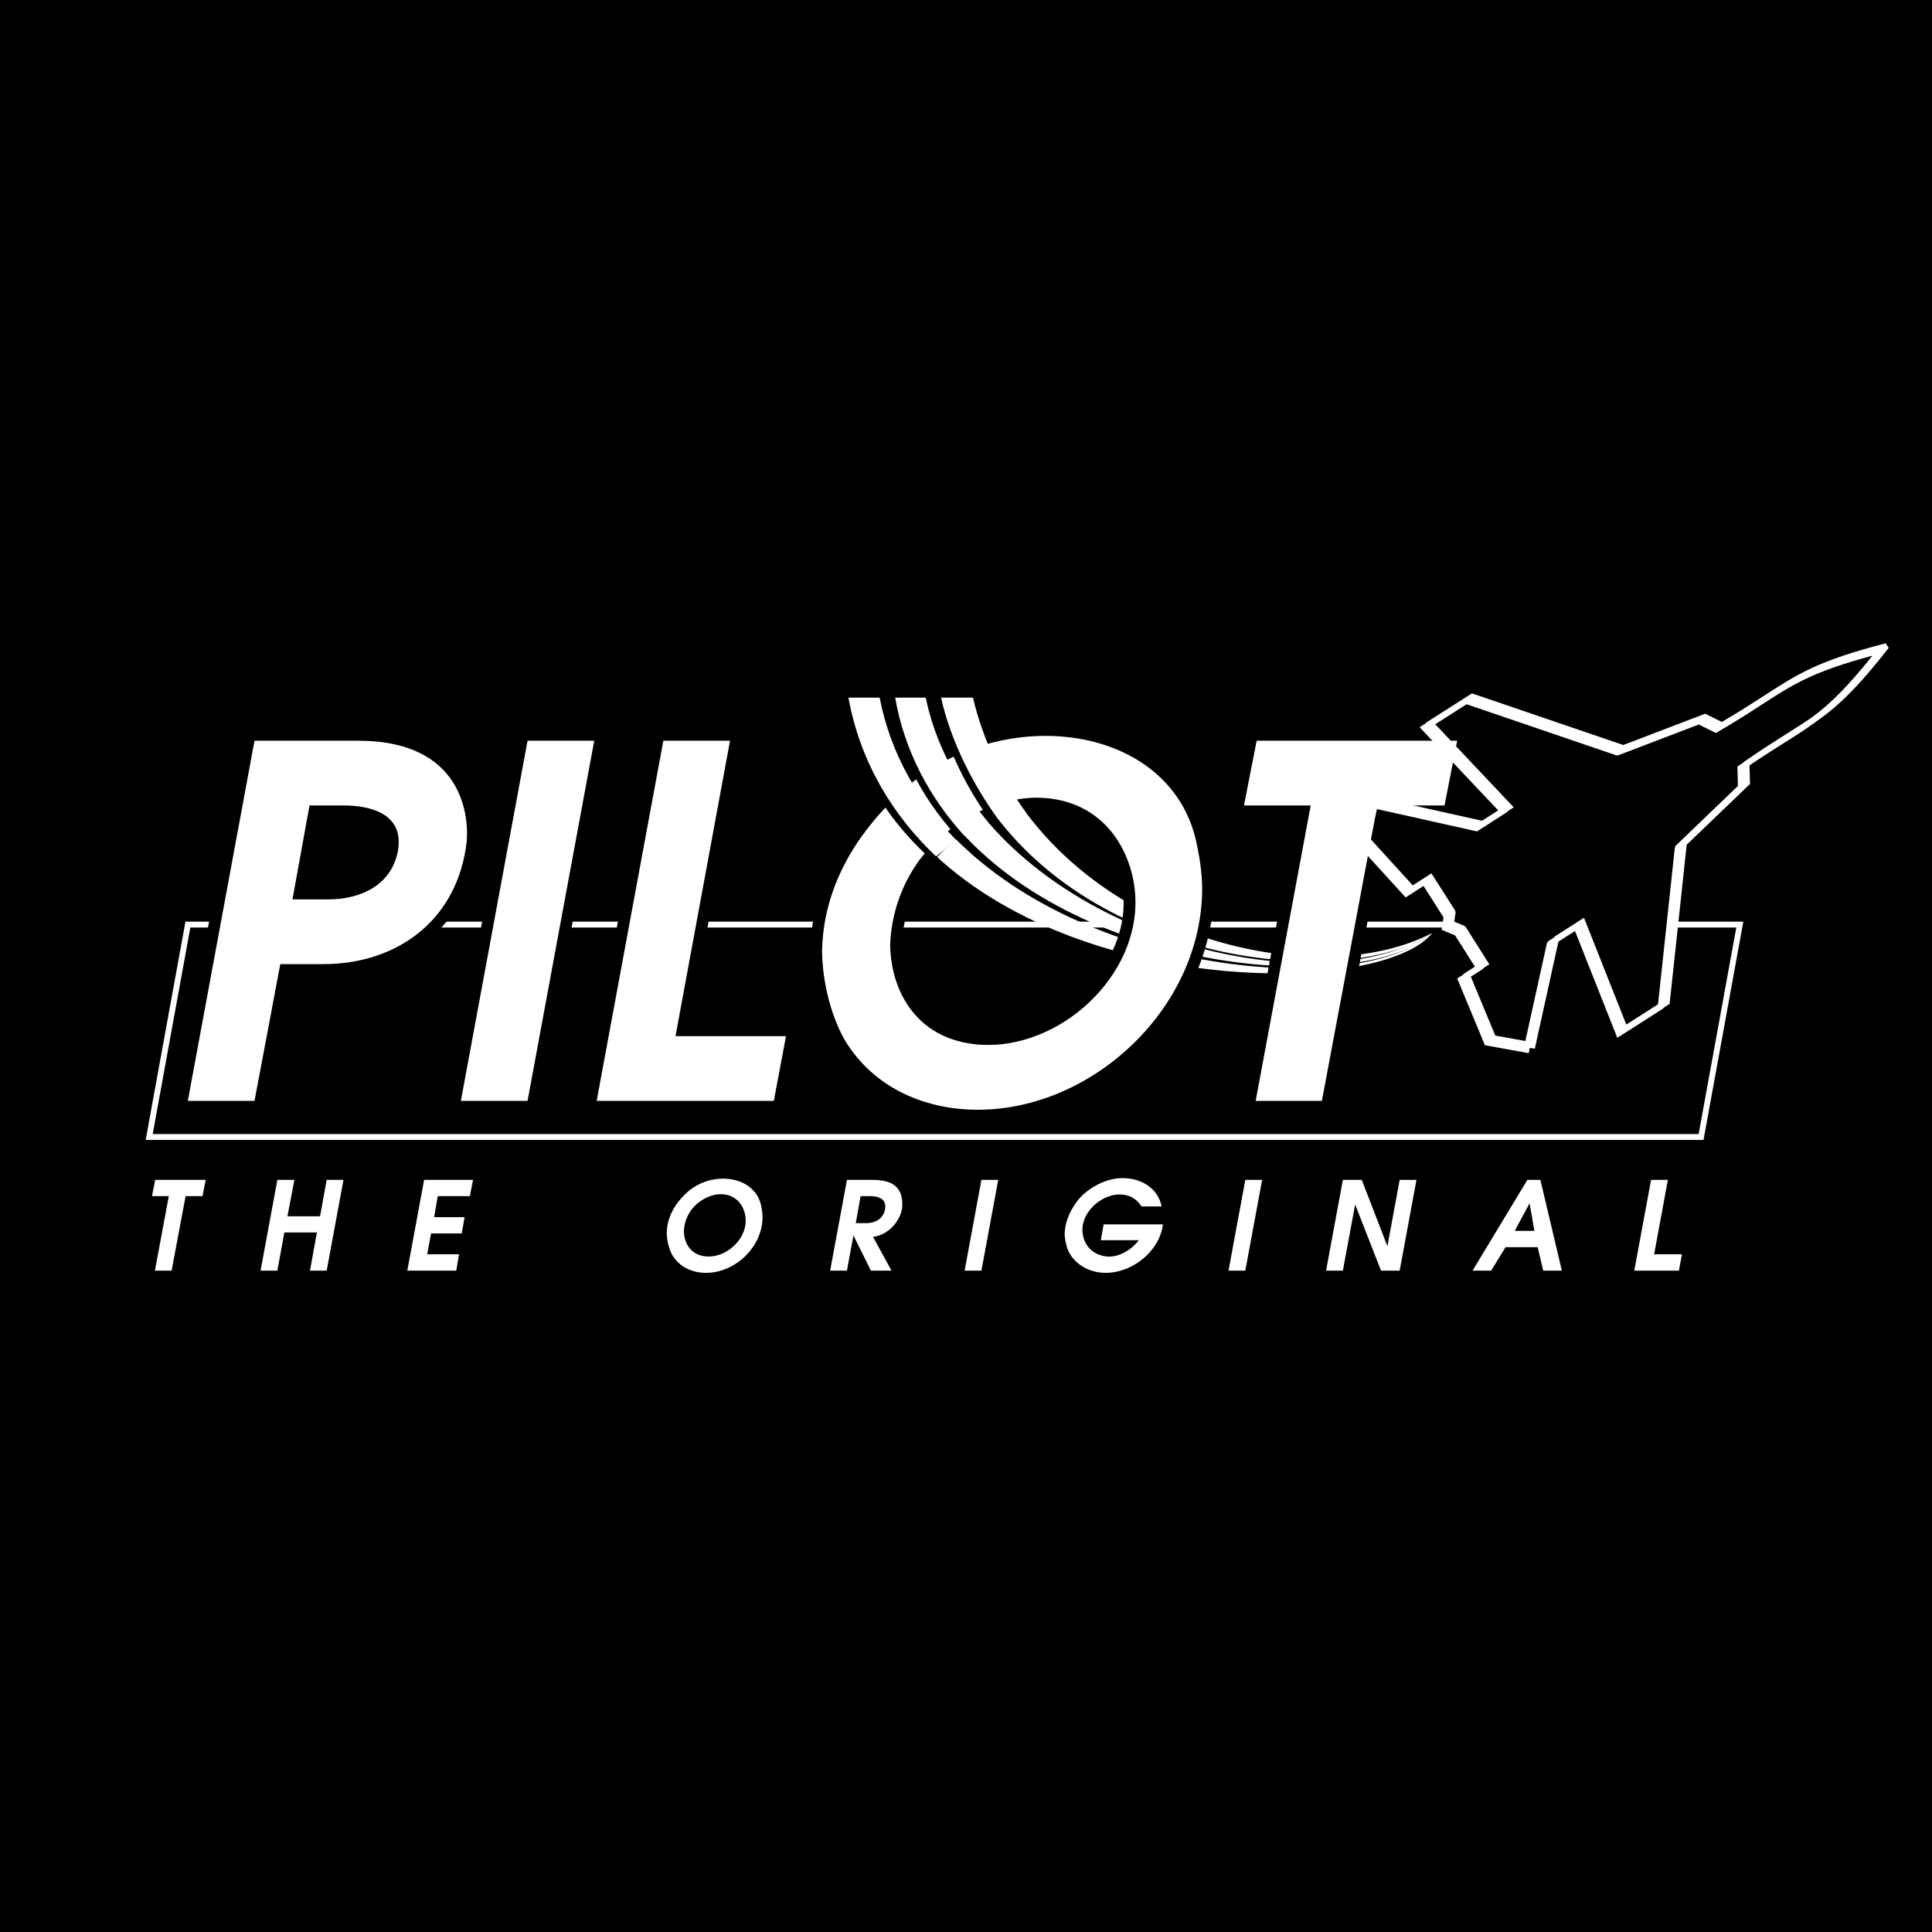 <?xml version="1.0" encoding="utf-8"?>
<!-- Generator: Adobe Illustrator 13.0.0, SVG Export Plug-In . SVG Version: 6.00 Build 14948)  -->
<!DOCTYPE svg PUBLIC "-//W3C//DTD SVG 1.0//EN" "http://www.w3.org/TR/2001/REC-SVG-20010904/DTD/svg10.dtd">
<svg version="1.0" id="Layer_1" xmlns="http://www.w3.org/2000/svg" xmlns:xlink="http://www.w3.org/1999/xlink" x="0px" y="0px"
	 width="192.756px" height="192.756px" viewBox="0 0 192.756 192.756" enable-background="new 0 0 192.756 192.756"
	 xml:space="preserve">
<g>
	<polygon fill-rule="evenodd" clip-rule="evenodd" points="0,0 192.756,0 192.756,192.756 0,192.756 0,0 	"/>
	<polygon fill="#FFFFFF" points="166.891,91.953 173.932,91.953 173.869,92.298 170.004,113.49 169.961,113.731 14.533,113.731 
		14.596,113.387 18.459,92.194 18.503,91.953 144.541,91.953 144.541,92.539 18.991,92.539 15.234,113.146 169.473,113.146 
		173.23,92.539 166.891,92.539 166.891,91.953 	"/>
	<path fill-rule="evenodd" clip-rule="evenodd" fill="#FFFFFF" d="M94.495,82.818c13.38,14.554,41.126,16.92,48.462,10.23
		c-5.09,6.298-35.373,6.52-50.386-8.426L94.495,82.818L94.495,82.818z M101.541,79.924c9.857,14.537,30.727,18.758,41.381,13.141
		c-8.016,5.651-32.971,3.592-44.223-12.545L101.541,79.924L101.541,79.924z M97.644,80.895
		c11.081,14.146,34.997,18.912,45.329,12.154c-6.756,6.333-34.945,4.358-47.729-10.792L97.644,80.895L97.644,80.895z"/>
	<path d="M20.146,108.663h4.277l2.393-12.688l0.181-0.958h5.243c3.549,0,6.717-1.071,9.057-3.07
		c2.218-1.895,3.713-4.643,4.105-8.122l-0.01,0.032c0.018-0.213,0.031-0.45,0.031-0.679c0-1.202-0.234-3.079-1.349-4.706
		c-1.108-1.618-3.137-3.021-6.779-3.331c-0.522-0.044-1.042-0.067-1.559-0.067h-9.371L20.146,108.663L20.146,108.663z
		 M17.333,111.01l0.256-1.385l6.653-35.934l0.178-0.962h11.315c0.646,0,1.229,0.023,1.751,0.068
		c4.483,0.381,7.059,2.222,8.521,4.356c1.456,2.125,1.761,4.508,1.761,6.026c0,0.37-0.013,0.658-0.031,0.871l-0.009,0.032
		c-0.462,4.107-2.251,7.372-4.911,9.644c-2.773,2.369-6.473,3.639-10.579,3.639h-3.304l-2.393,12.688l-0.181,0.958H17.333
		L17.333,111.01z M29.904,79.188h4.423c0.563,0,1.2,0.039,1.862,0.144c1.12,0.177,2.253,0.547,3.135,1.238
		c0.979,0.767,1.63,1.87,1.63,3.438c0,0.283-0.026,0.599-0.082,0.951v0.01c-0.325,1.972-1.325,3.401-2.686,4.372
		c-1.527,1.088-3.488,1.566-5.414,1.566h-4.994l0.25-1.379l1.7-9.372L29.904,79.188L29.904,79.188z M31.854,81.534L30.58,88.56
		h2.193c1.483,0,2.959-0.344,4.057-1.127c0.875-0.624,1.521-1.552,1.733-2.841v0.009c0.031-0.195,0.045-0.393,0.045-0.594
		c0-0.747-0.289-1.255-0.723-1.596c-0.53-0.416-1.283-0.649-2.053-0.771c-0.494-0.078-1.016-0.107-1.505-0.107H31.854L31.854,81.534
		z M47.387,108.663h4.274l6.218-33.588h-4.274L47.387,108.663L47.387,108.663z M44.574,111.01l0.256-1.385l6.653-35.934l0.178-0.962
		h9.031l-0.256,1.384l-6.652,35.934l-0.179,0.963H44.574L44.574,111.01z M67.154,75.075l-6.218,33.588h15.299l0.773-4.112H65.99
		l0.256-1.384l5.183-28.092H67.154L67.154,75.075z M65.032,73.691l0.178-0.962h9.03l-0.255,1.384l-5.183,28.091H79.83l-0.261,1.389
		l-1.214,6.459l-0.18,0.958H58.123l0.256-1.385L65.032,73.691L65.032,73.691z M91.222,79.404l0.018-0.014
		c-3.149,2.799-5.146,5.59-6.362,8.236c-1.198,2.607-1.644,5.089-1.692,7.302c0.039,1.796,0.318,3.383,0.682,4.702
		c0.56,2.029,1.308,3.415,1.681,3.947l0.018,0.027c1.302,1.974,3.02,3.404,4.942,4.362c2.177,1.086,4.625,1.577,7.043,1.577
		c5.515,0,10.865-2.478,14.818-6.371c3.875-3.818,6.395-8.989,6.395-14.51c0-0.8-0.068-1.594-0.18-2.384
		c-0.117-0.817-0.281-1.635-0.467-2.453l0.004,0.027c-0.742-2.904-2.449-5.148-4.729-6.695c-2.502-1.698-5.699-2.569-9.092-2.569
		c-2.34,0-4.717,0.417-6.979,1.251C95.141,76.644,93.064,77.832,91.222,79.404L91.222,79.404z M89.682,77.64l0.019-0.014
		c2.063-1.762,4.383-3.09,6.814-3.986c2.528-0.931,5.179-1.397,7.786-1.397c3.857,0,7.518,1.008,10.412,2.973
		c2.736,1.856,4.787,4.558,5.682,8.061l0.004,0.027c0.201,0.881,0.379,1.764,0.504,2.646c0.131,0.91,0.207,1.815,0.207,2.714
		c0,6.175-2.797,11.938-7.1,16.178c-4.373,4.309-10.314,7.05-16.458,7.05c-2.759,0-5.569-0.568-8.088-1.825
		c-2.28-1.137-4.316-2.831-5.858-5.168l0.018,0.027c-0.454-0.648-1.359-2.311-2.01-4.672c-0.416-1.506-0.734-3.301-0.774-5.303
		v-0.046c0.052-2.491,0.554-5.294,1.913-8.25C84.097,83.729,86.276,80.667,89.682,77.64L89.682,77.64z M90.828,85.059l0.014-0.019
		c1.414-1.857,3.428-3.61,5.776-4.842c2.088-1.097,4.452-1.788,6.905-1.788h0.014c3.424,0.049,5.982,1.363,7.768,3.273
		c2.166,2.316,3.152,5.505,3.152,8.341c0,0.54-0.037,1.097-0.111,1.668c-0.486,3.746-2.562,7.185-5.443,9.677
		s-6.58,4.058-10.307,4.057c-0.537,0-1.096-0.036-1.677-0.111l0.004,0.005c-2.911-0.361-5.127-1.659-6.671-3.503
		c-1.7-2.03-2.558-4.705-2.614-7.497v-0.06c0.053-1.623,0.351-3.261,0.899-4.844C89.064,87.894,89.827,86.42,90.828,85.059
		L90.828,85.059z M92.703,86.461l0.014-0.018C92.712,86.449,92.708,86.455,92.703,86.461L92.703,86.461z M92.703,86.461
		c-0.849,1.158-1.497,2.415-1.948,3.716c-0.467,1.349-0.722,2.746-0.77,4.131c0.052,2.269,0.729,4.412,2.063,6.004
		c1.177,1.405,2.888,2.397,5.159,2.679l0.005,0.004c0.438,0.057,0.901,0.084,1.383,0.084c3.154,0,6.305-1.341,8.775-3.479
		s4.248-5.054,4.654-8.202c0.057-0.432,0.086-0.891,0.086-1.375c0-2.312-0.789-4.894-2.52-6.746c-1.375-1.47-3.373-2.483-6.08-2.521
		c-2.047,0.002-4.037,0.59-5.811,1.521c-2.03,1.064-3.767,2.571-4.984,4.165C92.712,86.449,92.708,86.455,92.703,86.461
		L92.703,86.461z M125.537,79.188h6.637l-0.258,1.384l-5.23,28.092h4.227l5.355-28.518l0.18-0.958h6.707l0.805-4.112H126.34
		L125.537,79.188L125.537,79.188z M122.689,81.534l0.273-1.398l1.262-6.458l0.186-0.949h22.396l-0.273,1.398l-1.264,6.458
		l-0.186,0.949h-6.695l-5.355,28.518l-0.18,0.958h-8.982l0.258-1.385l5.229-28.091H122.689L122.689,81.534z"/>
	<path fill-rule="evenodd" clip-rule="evenodd" fill="#FFFFFF" d="M18.739,109.836h6.653l2.573-13.645h4.273
		c7.479,0,13.451-4.467,14.326-12.237c0.194-2.282-0.195-10.052-10.829-10.052H25.392L18.739,109.836L18.739,109.836z
		 M30.879,80.361h3.448c2.428,0,5.974,0.729,5.391,4.419c-0.583,3.544-3.788,4.953-6.944,4.953H29.18L30.879,80.361L30.879,80.361z"
		/>
	<polygon fill-rule="evenodd" clip-rule="evenodd" fill="#FFFFFF" points="45.981,109.836 52.634,109.836 59.287,73.902 
		52.634,73.902 45.981,109.836 	"/>
	<polygon fill-rule="evenodd" clip-rule="evenodd" fill="#FFFFFF" points="66.182,73.902 59.529,109.836 77.205,109.836 
		78.419,103.378 67.396,103.378 72.834,73.902 66.182,73.902 	"/>
	<path fill-rule="evenodd" clip-rule="evenodd" fill="#FFFFFF" d="M90.462,78.516c-6.556,5.827-8.352,11.703-8.449,16.413
		c0.097,4.856,1.894,8.353,2.574,9.324c3.011,4.564,8.061,6.467,12.966,6.467c11.557,0,22.385-10.255,22.385-22.054
		c0-1.7-0.291-3.399-0.68-5.099c-1.699-6.652-7.963-10.148-14.955-10.148C99.445,73.417,94.444,75.116,90.462,78.516L90.462,78.516z
		 M91.773,85.751c2.477-3.254,6.944-6.167,11.752-6.167c6.846,0.098,9.76,5.779,9.76,10.441c0,8.061-8.352,15.15-16.219,14.131
		c-5.487-0.68-8.158-5.051-8.255-9.858C88.908,91.335,89.879,88.324,91.773,85.751L91.773,85.751z"/>
	<polygon fill-rule="evenodd" clip-rule="evenodd" fill="#FFFFFF" points="124.113,80.361 130.768,80.361 125.279,109.836 
		131.883,109.836 137.42,80.361 144.121,80.361 145.383,73.902 125.377,73.902 124.113,80.361 	"/>
	<path fill-rule="evenodd" clip-rule="evenodd" d="M97.73,81.98c-1.753-2.094-3.234-4.443-4.324-6.962l-2.655,1.413
		c1.191,2.587,2.792,4.919,4.664,6.962L97.73,81.98L97.73,81.98z M101.594,81.044c-1.582-2.179-2.928-4.647-3.949-7.319
		l-2.894,0.817c1.056,2.638,2.417,5.073,3.933,7.132L101.594,81.044L101.594,81.044z M92.674,85.538l2.043-1.617
		c-2.025-2.06-3.677-4.255-4.954-6.639l-2.094,2.281C88.998,81.691,90.649,83.666,92.674,85.538L92.674,85.538z"/>
	<path fill-rule="evenodd" clip-rule="evenodd" fill="#FFFFFF" d="M98.572,82.01c-2.894-3.455-5.277-7.83-6.213-12.409h-3.047
		c0.919,5.362,3.506,10.06,6.843,13.72L98.572,82.01L98.572,82.01z M102.334,81.023c-2.314-3.183-4.273-7.183-5.26-11.422h-3.183
		c0.987,4.46,3.32,8.886,5.686,12.12L102.334,81.023L102.334,81.023z M93.397,85.449l1.991-1.651
		c-3.728-3.779-6.553-8.613-7.625-14.197h-3.115C85.822,76.086,89.142,81.432,93.397,85.449L93.397,85.449z"/>
	<polygon fill-rule="evenodd" clip-rule="evenodd" fill="#FFFFFF" points="15.163,119.341 16.84,119.341 15.457,126.77 
		17.122,126.77 18.517,119.341 20.206,119.341 20.524,117.713 15.481,117.713 15.163,119.341 	"/>
	<polygon fill-rule="evenodd" clip-rule="evenodd" fill="#FFFFFF" points="25.997,126.77 27.673,126.77 28.371,122.964 
		31.615,122.964 30.929,126.77 32.594,126.77 34.27,117.713 32.594,117.713 31.933,121.349 28.677,121.349 29.375,117.713 
		27.673,117.713 25.997,126.77 	"/>
	<polygon fill-rule="evenodd" clip-rule="evenodd" fill="#FFFFFF" points="40.637,126.77 45.52,126.77 45.801,125.143 
		42.619,125.143 43.011,123.062 46.07,123.062 46.352,121.434 43.317,121.434 43.672,119.341 46.878,119.341 47.196,117.713 
		42.313,117.713 40.637,126.77 	"/>
	<path fill-rule="evenodd" clip-rule="evenodd" fill="#FFFFFF" d="M68.649,118.876c-1.652,1.469-2.105,2.95-2.129,4.137
		c0.024,1.224,0.477,2.105,0.648,2.35c0.759,1.15,2.032,1.63,3.268,1.63c2.913,0,5.642-2.584,5.642-5.559
		c0-0.428-0.074-0.856-0.171-1.284c-0.429-1.677-2.007-2.559-3.77-2.559C70.913,117.591,69.653,118.02,68.649,118.876
		L68.649,118.876z M68.979,120.699c0.625-0.819,1.75-1.554,2.962-1.554c1.726,0.024,2.46,1.456,2.46,2.631
		c0,2.032-2.105,3.818-4.088,3.562c-1.383-0.171-2.056-1.272-2.081-2.484C68.257,122.107,68.502,121.349,68.979,120.699
		L68.979,120.699z"/>
	<path fill-rule="evenodd" clip-rule="evenodd" fill="#FFFFFF" d="M82.824,126.77H84.5l0.648-3.512l1.738,3.512h2.056l-1.836-3.365
		c1.836-0.245,2.889-2.007,2.913-3.084c0.049-1.677-0.71-2.607-3.011-2.607H84.5L82.824,126.77L82.824,126.77z M85.859,119.341
		h0.967c0.808,0,1.64,0.257,1.481,1.261c-0.196,1.248-1.371,1.433-1.848,1.433h-1.077L85.859,119.341L85.859,119.341z"/>
	<polygon fill-rule="evenodd" clip-rule="evenodd" fill="#FFFFFF" points="96.24,126.77 97.917,126.77 99.594,117.713 
		97.917,117.713 96.24,126.77 	"/>
	<path fill-rule="evenodd" clip-rule="evenodd" fill="#FFFFFF" d="M107.367,119.978c-0.771,1.077-1.127,2.154-1.15,3.182
		c0.023,0.453,0.121,0.882,0.232,1.298c0.477,1.432,1.971,2.511,3.807,2.535c2.777,0.024,5.471-2.229,5.764-4.836h-5.912
		l-0.281,1.578h3.795c-0.881,1.15-2.191,1.726-3.195,1.628c-1.799-0.195-2.533-1.628-2.422-2.938
		c0.17-1.749,2.006-3.255,3.707-3.255c0.857,0,1.652,0.355,2.18,1.199h2.006c-0.379-1.872-2.104-2.852-3.939-2.827
		C110.182,117.542,108.271,118.692,107.367,119.978L107.367,119.978z"/>
	<polygon fill-rule="evenodd" clip-rule="evenodd" fill="#FFFFFF" points="122.57,126.77 124.246,126.77 125.924,117.713 
		124.246,117.713 122.57,126.77 	"/>
	<polygon fill-rule="evenodd" clip-rule="evenodd" fill="#FFFFFF" points="132.303,126.77 133.979,126.77 135.203,120.174 
		137.785,126.77 139.645,126.77 141.322,117.713 139.645,117.713 138.422,124.335 135.863,117.713 133.979,117.713 132.303,126.77 	
		"/>
	<path fill-rule="evenodd" clip-rule="evenodd" fill="#FFFFFF" d="M146.918,126.77h1.859l1.432-2.337h3.207l0.551,2.337h1.859
		l-2.141-9.057h-1.297L146.918,126.77L146.918,126.77z M152.607,120.051l0.479,2.754h-1.959L152.607,120.051L152.607,120.051z"/>
	<polygon fill-rule="evenodd" clip-rule="evenodd" fill="#FFFFFF" points="164.727,117.713 163.051,126.77 167.504,126.77 
		167.811,125.143 165.033,125.143 166.404,117.713 164.727,117.713 	"/>
	<path fill="#FFFFFF" d="M143.832,92.763l0.033-0.226l0.154-1.014l-1.996-3.132l-1.574,1.015l-0.207,0.134l-0.166-0.184
		l-4.596-5.038l-0.107-0.117l0.041-0.154l1.004-3.847l0.07-0.273l0.275,0.061l0.195,0.043l0.072-0.274l0.07-0.273l0.275,0.062
		l10.484,2.339l1.615-1.034l-7.594-8.037l-0.242-0.257l0.297-0.19l0.346-0.22l-0.031-0.032l0.299-0.19l4.188-2.672l0.119-0.076
		l0.133,0.045l14.965,5.106l8.055-3.077l0.119-0.046l0.115,0.058l1.545,0.764c1.779-1.041,3.115-1.905,4.277-2.656
		c3.365-2.178,5.293-3.426,12.07-5.192l0.303,0.462c-3.213,4.099-5.107,5.855-7.242,7.352c-0.988,0.735-1.994,1.37-3.184,2.118
		c-0.99,0.624-2.109,1.328-3.465,2.25l0.047,1.729l0.004,0.127l-0.094,0.09l-6.223,5.969l-1.689,15.741l-0.016,0.142l-0.117,0.075
		l-0.49,0.312l-0.006,0.056l-0.117,0.075l-4.188,2.673l-0.301,0.191l-0.131-0.331l-4.09-10.325l-1.652,1.06l-2.295,10.412
		l-0.061,0.274l-0.277-0.05l-0.217-0.04l-0.059,0.258l-0.061,0.275l-0.277-0.051l-3.932-0.715l-0.158-0.029l-0.061-0.146
		l-2.604-6.28l-0.094-0.227l0.205-0.133l0.422-0.271l-0.014-0.037l0.205-0.134l0.943-0.608l-1.971-3.115l-1.141-0.476
		L143.832,92.763L143.832,92.763z M147.959,96.619l0.021,0.034l-0.244,0.157l-0.988,0.637l2.436,5.871l3,0.546l2.154-9.78
		l0.129-0.183l0.549-0.352l0.064-0.091l2.654-1.702l0.301-0.192l0.131,0.331l4.09,10.325l3.164-2.019l1.68-15.651l0.09-0.18
		l6.203-5.953l-0.047-1.779l-0.006-0.157l0.131-0.091c0.164-0.114,0.326-0.226,0.484-0.334l-0.002-0.018l0.131-0.09
		c1.686-1.172,3.049-2.03,4.23-2.775c0.93-0.584,1.744-1.099,2.527-1.648c1.746-1.303,3.432-2.929,5.979-6.114
		c-6.004,1.626-7.879,2.84-11.049,4.891c-1.201,0.777-2.588,1.675-4.438,2.752l-0.135,0.079l-0.141-0.07l-1.57-0.777l-8.035,3.069
		l-0.199,0.004l-14.93-5.095l-3.129,1.996l7.592,8.034l0.242,0.256l-0.299,0.19l-0.344,0.221l0.029,0.031l-0.297,0.19l-2.656,1.702
		l-0.102,0.065l-0.119-0.026l-9.859-2.2l-0.75,2.873l4.322,4.739l1.613-1.041l0.248-0.16l0.156,0.248l2.215,3.472l0.041,0.202
		l-0.135,0.898l1.014,0.422l0.135,0.115l2.195,3.472l0.154,0.245l-0.244,0.158L147.959,96.619L147.959,96.619z"/>
</g>
</svg>
